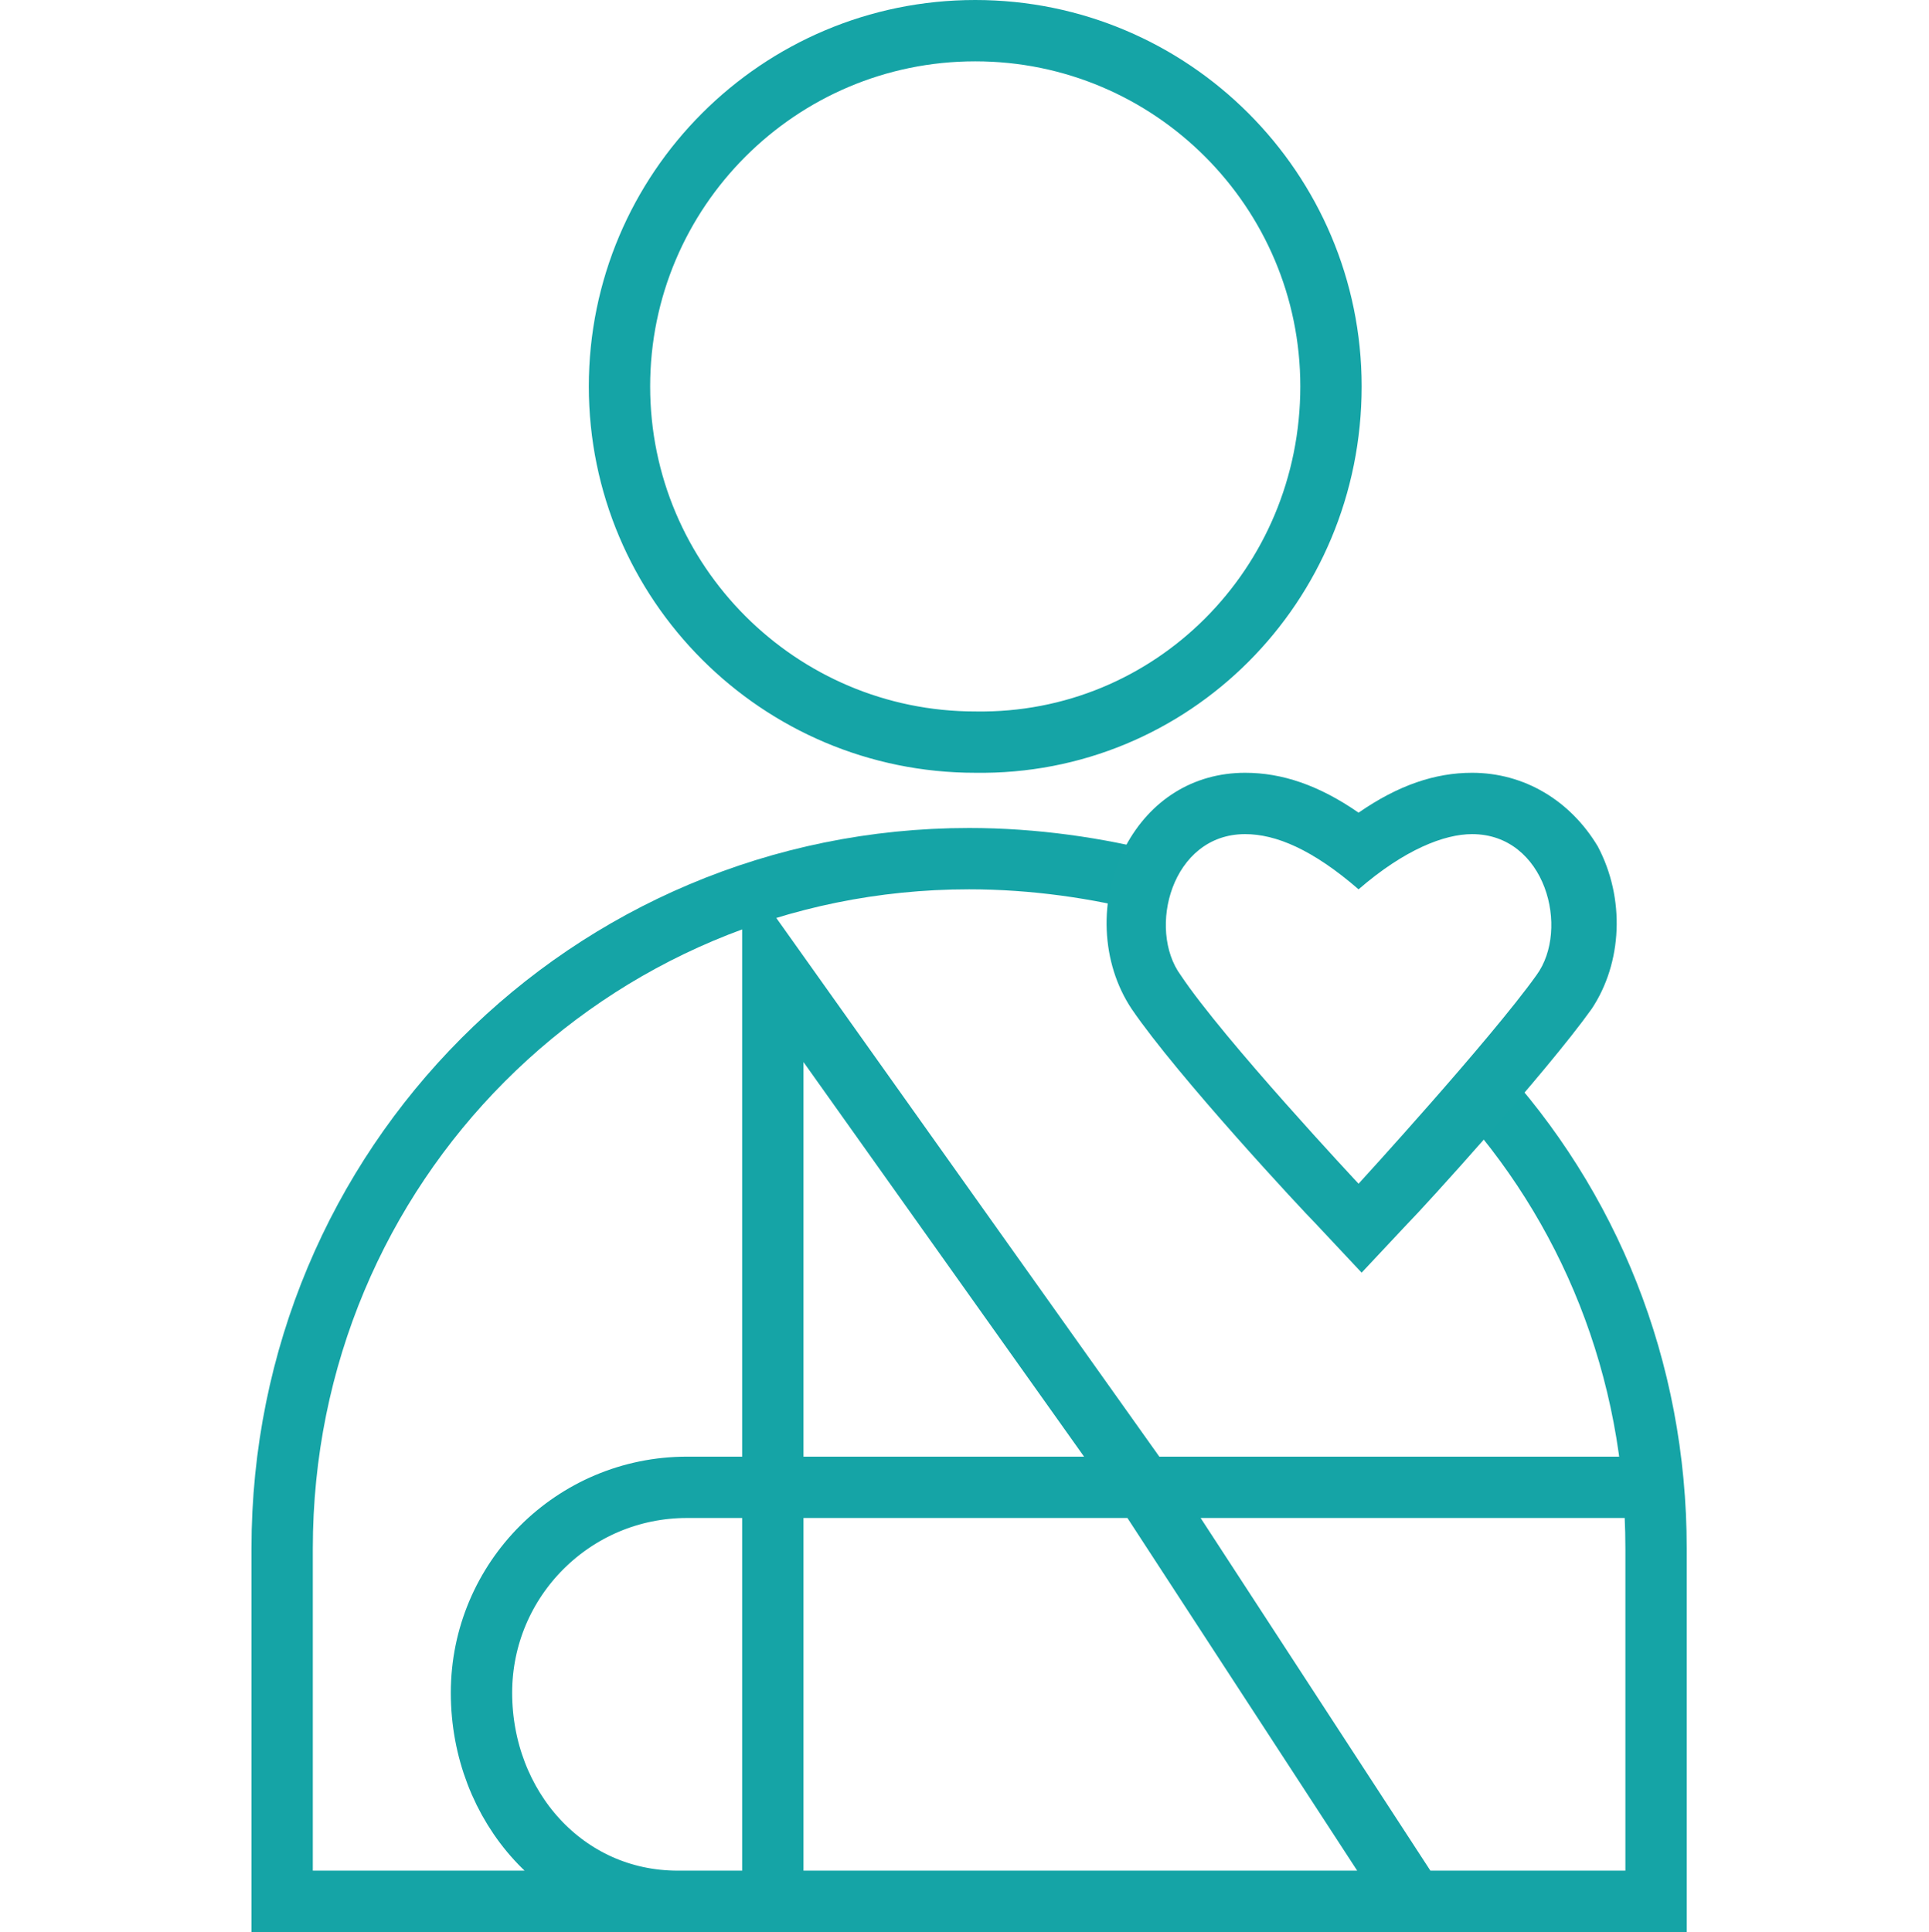 <?xml version="1.0" encoding="utf-8"?>
<!-- Generator: Adobe Illustrator 25.2.1, SVG Export Plug-In . SVG Version: 6.00 Build 0)  -->
<svg version="1.1" id="Layer_1" xmlns="http://www.w3.org/2000/svg" xmlns:xlink="http://www.w3.org/1999/xlink" x="0px" y="0px"
	 viewBox="0 0 62.9 63" style="enable-background:new 0 0 62.9 63;" xml:space="preserve">
<style type="text/css">
	.st0{fill:none;stroke:#15A4A6;stroke-width:2;}
	.st1{fill:#16A4A6;}
	.st2{fill:none;stroke:#97C93D;stroke-width:2.053;}
</style>
<path class="st0" d="M22.1,62c-3.7,0-6.4-3.1-6.4-6.8s3-6.7,6.7-6.7H54 M25.2,62V31.5l12.3,17.3L46.1,62 M43.4,12.6
	C43.4,6.2,38.2,1,31.8,1S20.2,6.2,20.2,12.6s5.2,11.6,11.6,11.6C38.2,24.3,43.4,19.1,43.4,12.6z M37.7,28.8c-1.9-0.5-4-0.8-6.1-0.8
	C19.2,28,9.2,38,9.2,50.5c0,7,0,10.7,0,11.5c0,0,17,0,22.4,0c5.7,0,22.4,0,22.4,0s0-4.9,0-11.5c0-5.9-2.2-11.2-5.9-15.2"/>
<g>
	<path class="st1" d="M48,27.2c2.4,0,3.2,3.1,2.1,4.6c-1.5,2.1-5.8,6.8-5.8,6.8s-4.4-4.7-5.8-6.8c-1.1-1.5-0.3-4.6,2.1-4.6
		c1,0,2.2,0.5,3.7,1.8l0,0l0,0C45.8,27.7,47.1,27.2,48,27.2 M44.3,38.6L44.3,38.6L44.3,38.6L44.3,38.6 M48,25.2
		c-1.2,0-2.4,0.4-3.7,1.3c-1.3-0.9-2.5-1.3-3.7-1.3c-1.7,0-3.1,0.9-3.9,2.4c-0.9,1.7-0.8,3.8,0.2,5.3c1.5,2.2,5.6,6.6,6,7l1.5,1.6
		l1.5-1.6c0.5-0.5,4.5-4.9,6-7c1-1.5,1.1-3.6,0.2-5.3C51.2,26.1,49.7,25.2,48,25.2L48,25.2L48,25.2L48,25.2z"/>
</g>
<path class="st2" d="M44,30.7"/>
</svg>
